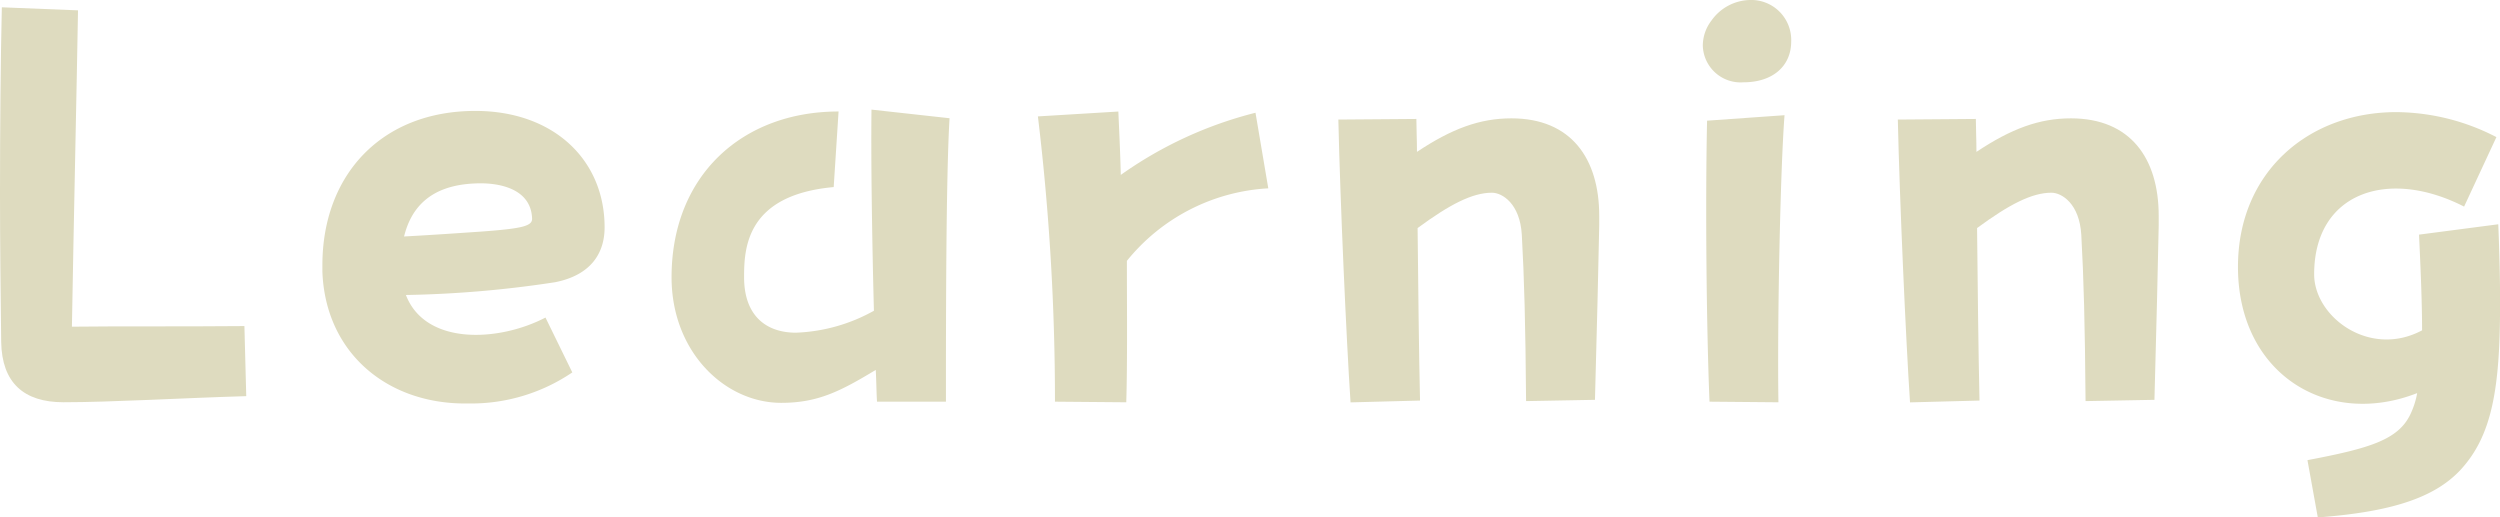 <svg xmlns="http://www.w3.org/2000/svg" xmlns:xlink="http://www.w3.org/1999/xlink" width="196.895" height="40.755" viewBox="0 0 196.895 40.755">
  <defs>
    <clipPath id="clip-path">
      <rect id="長方形_2879" data-name="長方形 2879" width="196.895" height="40.755" transform="translate(0 0)" fill="none"/>
    </clipPath>
  </defs>
  <g id="Learnig" transform="translate(0 0)">
    <g id="グループ_1781" data-name="グループ 1781" clip-path="url(#clip-path)">
      <path id="パス_30881" data-name="パス 30881" d="M19.394,31.2c-4.993.145-10.609.48-14.4.48-3.12,0-4.849-1.536-4.9-4.752C.048,23.09,0,19.153,0,15.264,0,9.936.048,4.848.144.575l6,.24c-.1,6-.336,16.514-.48,24.914,3.936-.048,8.256,0,13.585-.048Z" fill="#dedbbf"/>
      <path id="パス_30882" data-name="パス 30882" d="M43.729,22.225a86.594,86.594,0,0,1-11.761,1.008c1.536,3.985,7.3,3.7,10.993,1.777l2.112,4.32a14.184,14.184,0,0,1-8.017,2.448h-.432c-6.192,0-10.993-4.032-11.233-10.369v-.527c0-7.106,4.657-12.146,12.049-12.146,6.145,0,10.177,3.84,10.177,9.169,0,1.968-1.008,3.744-3.888,4.32m-5.857-3.984c3.265-.24,4.081-.432,4.033-1.056-.1-2.352-2.64-2.833-4.513-2.736-3.408.144-4.992,1.824-5.568,4.176,2.64-.144,4.608-.288,6.048-.384" fill="#dedbbf"/>
      <path id="パス_30883" data-name="パス 30883" d="M74.785,9.312C74.5,13.968,74.5,25.585,74.5,31.634H69.072c-.048-.72-.048-1.585-.1-2.5-2.784,1.681-4.56,2.593-7.441,2.593-4.464,0-8.64-4.032-8.64-9.889,0-8.016,5.568-13.057,13.153-13.057l-.384,5.953c-6.913.624-7.057,4.847-7.057,7.1,0,3.073,1.777,4.368,4.081,4.368a13.581,13.581,0,0,0,6.144-1.728c-.144-5.473-.24-11.809-.192-15.841Z" fill="#dedbbf"/>
      <path id="パス_30884" data-name="パス 30884" d="M88.752,20.545c0,3.457.047,7.969-.049,11.138l-5.616-.048A187.276,187.276,0,0,0,81.743,9.168l6.336-.384c.048,1.153.144,3.025.192,4.992A31.64,31.64,0,0,1,98.88,8.88l1.008,5.953a15.4,15.4,0,0,0-11.136,5.712" fill="#dedbbf"/>
      <path id="パス_30885" data-name="パス 30885" d="M125.952,16.993v.768c-.1,4.657-.144,6.672-.336,13.729l-5.425.1c-.048-6.1-.144-9.649-.336-13.1-.144-2.448-1.536-3.312-2.352-3.312-1.536,0-3.312.912-5.856,2.784.048,4.513.1,9.6.192,13.585l-5.473.144c-.336-5.088-.816-15.841-.96-22.274l6.145-.048c0,.769.047,1.632.047,2.592,2.737-1.823,4.945-2.64,7.441-2.64,4.705,0,6.913,3.168,6.913,7.681" fill="#dedbbf"/>
      <path id="パス_30886" data-name="パス 30886" d="M134.11,3.6a3.249,3.249,0,0,1,.672-1.968A3.814,3.814,0,0,1,137.806,0a3.149,3.149,0,0,1,3.265,3.264c0,1.969-1.489,3.217-3.745,3.217A2.979,2.979,0,0,1,134.11,3.6m.528,28.035c-.24-5.809-.336-15.506-.192-22.131l6.1-.431c-.337,4.368-.576,16.417-.481,22.61Z" fill="#dedbbf"/>
      <path id="パス_30887" data-name="パス 30887" d="M170.015,16.993v.768c-.1,4.657-.144,6.672-.336,13.729l-5.425.1c-.048-6.1-.144-9.649-.336-13.1-.144-2.448-1.536-3.312-2.352-3.312-1.536,0-3.312.912-5.856,2.784.048,4.513.1,9.6.192,13.585l-5.473.144c-.336-5.088-.816-15.841-.96-22.274l6.145-.048c0,.769.047,1.632.047,2.592,2.737-1.823,4.945-2.64,7.441-2.64,4.705,0,6.913,3.168,6.913,7.681" fill="#dedbbf"/>
      <path id="パス_30888" data-name="パス 30888" d="M196.9,24c0,6.721-.672,10.32-3.072,12.961-2.113,2.3-5.617,3.36-11.282,3.792l-.815-4.512c5.04-.961,7.3-1.633,8.208-3.841a6.3,6.3,0,0,0,.432-1.44c-7.1,2.784-14.113-1.536-14.113-9.937,0-7.488,5.568-12.193,12.481-12.193a17.349,17.349,0,0,1,7.873,1.969l-2.545,5.472c-6-3.072-11.809-1.1-11.809,5.329,0,3.36,4.369,6.624,8.5,4.416,0-2.064-.1-4.561-.24-7.537l6.241-.816q.144,3.529.144,6.337" fill="#dedbbf"/>
    </g>
  </g>
</svg>
